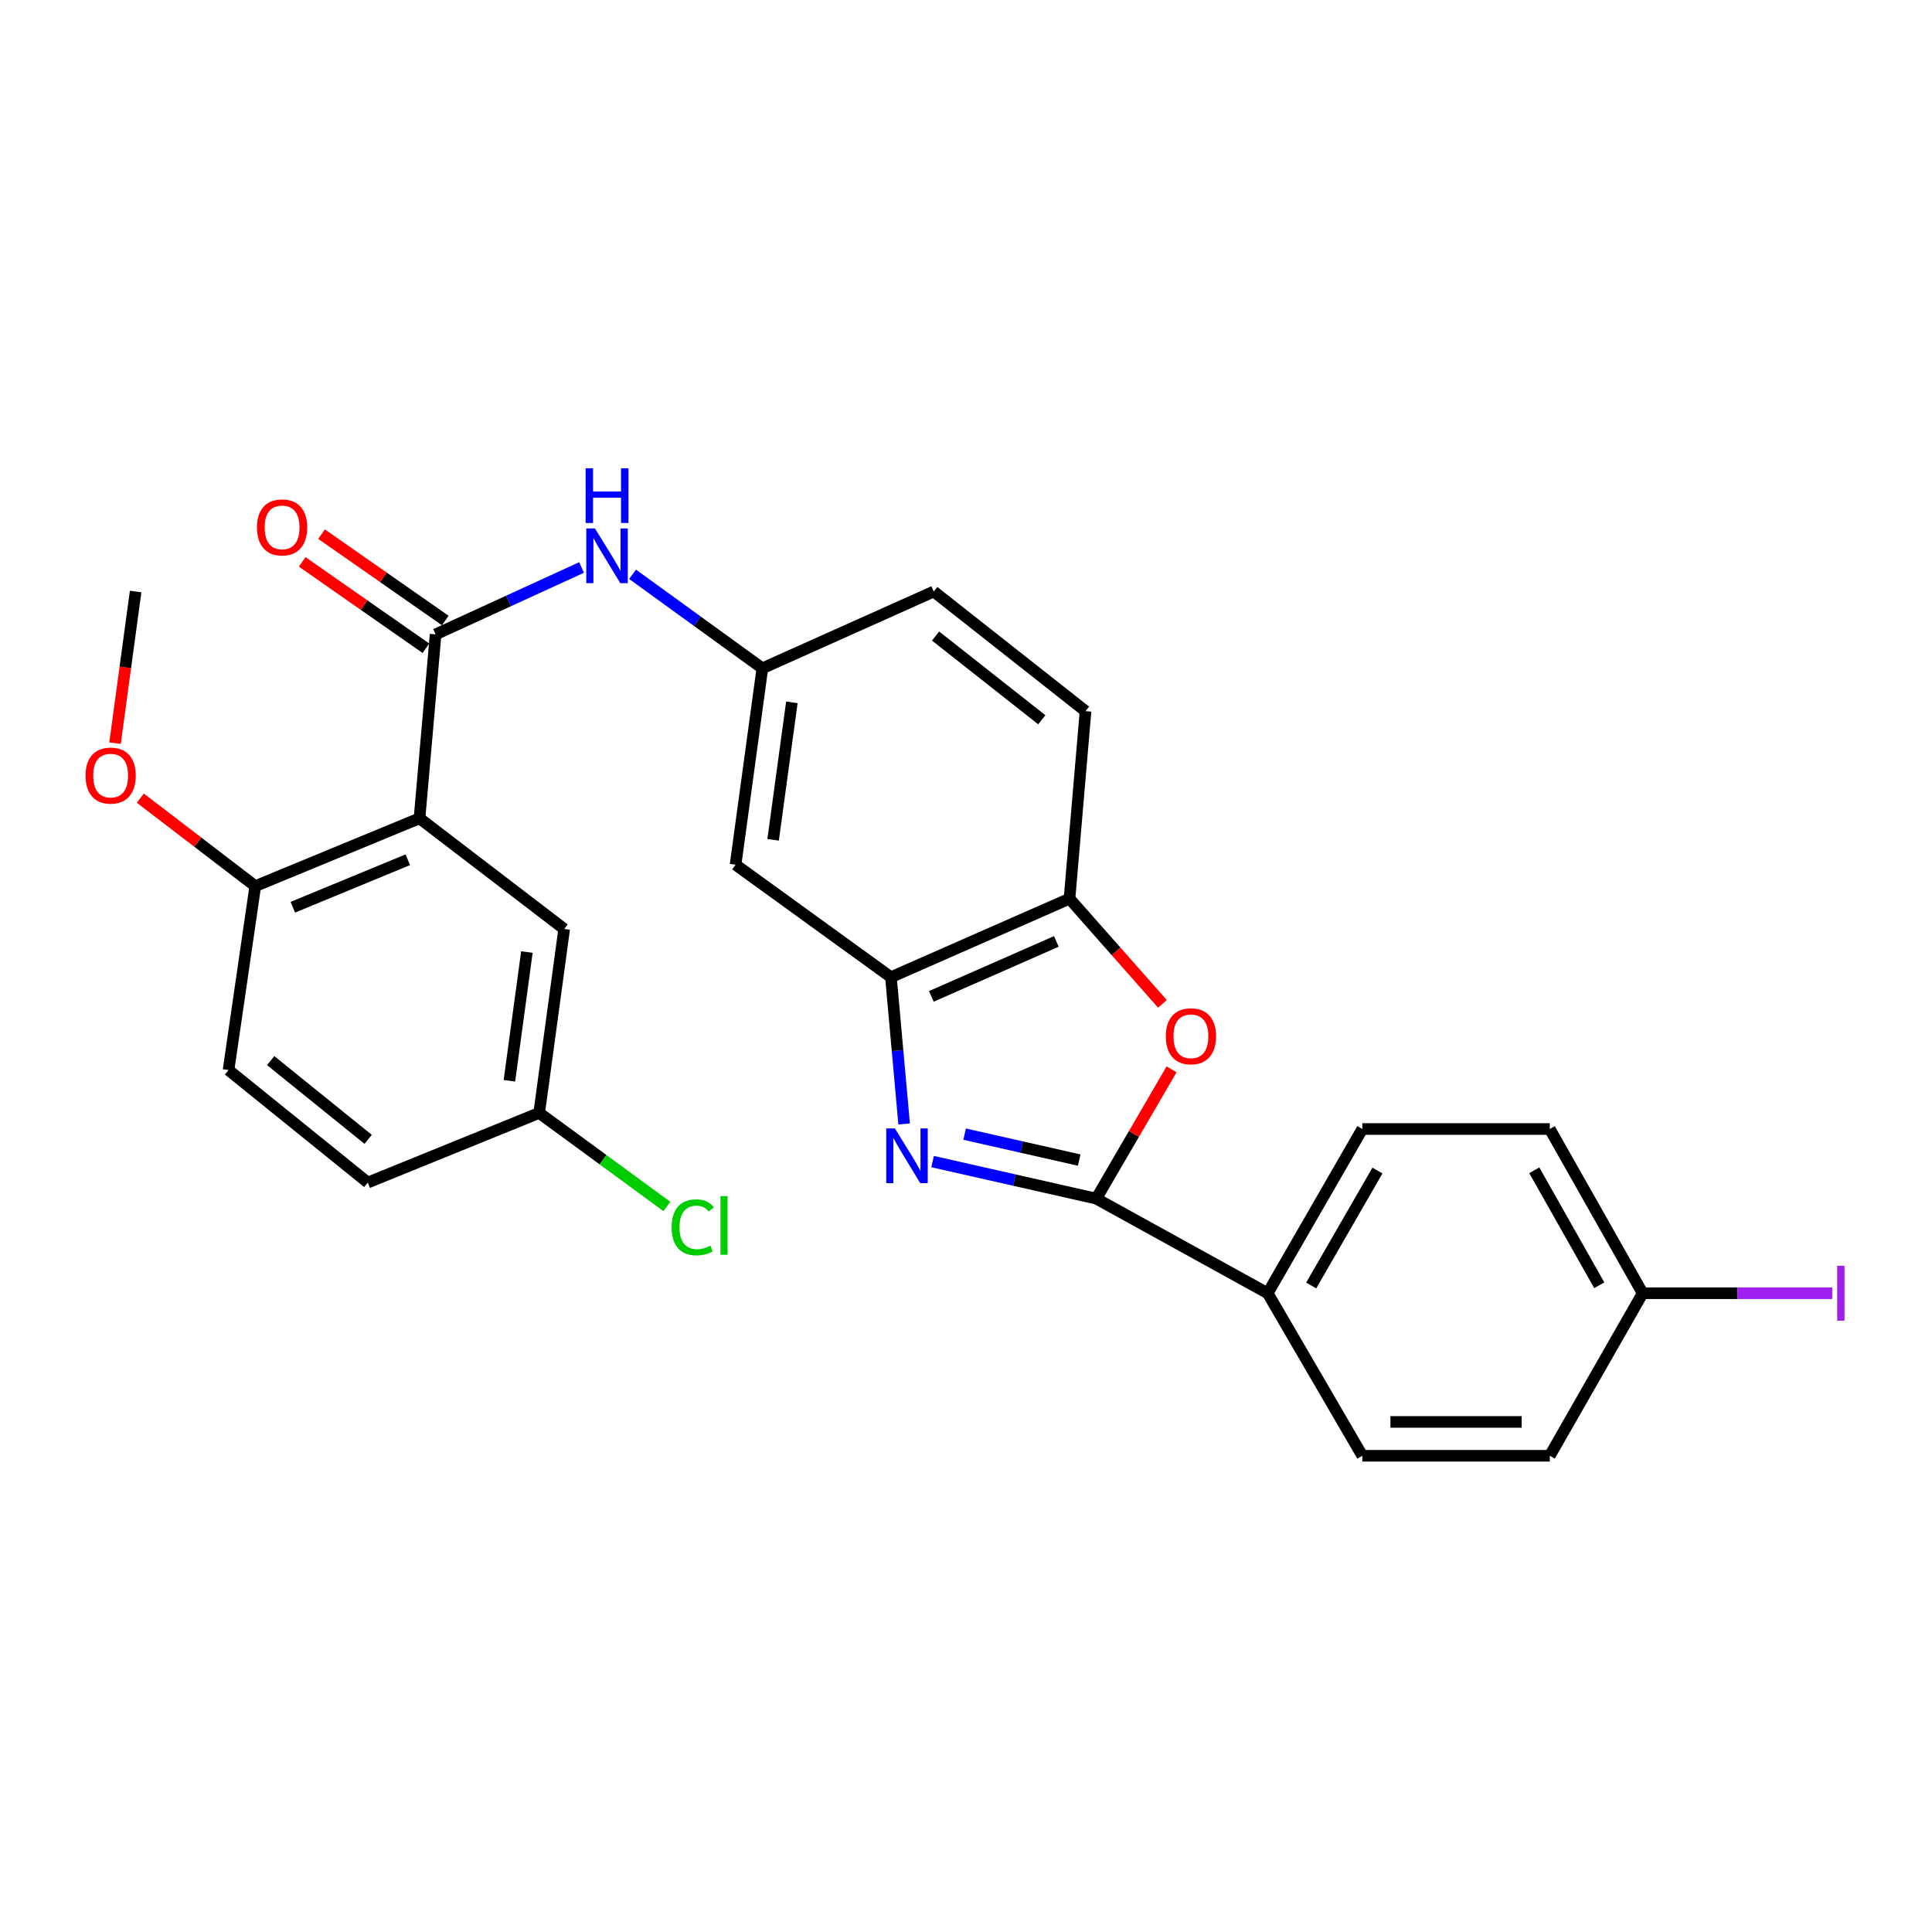 <?xml version='1.0' encoding='iso-8859-1'?>
<svg version='1.1' baseProfile='full'
              xmlns='http://www.w3.org/2000/svg'
                      xmlns:rdkit='http://www.rdkit.org/xml'
                      xmlns:xlink='http://www.w3.org/1999/xlink'
                  xml:space='preserve'
width='1000px' height='1000px' viewBox='0 0 1000 1000'>
<!-- END OF HEADER -->
<rect style='opacity:1.0;fill:#FFFFFF;stroke:none' width='1000' height='1000' x='0' y='0'> </rect>
<path class='bond-0' d='M 482.714,601.233 L 525.067,610.82' style='fill:none;fill-rule:evenodd;stroke:#0000FF;stroke-width:6px;stroke-linecap:butt;stroke-linejoin:miter;stroke-opacity:1' />
<path class='bond-0' d='M 525.067,610.82 L 567.421,620.408' style='fill:none;fill-rule:evenodd;stroke:#000000;stroke-width:6px;stroke-linecap:butt;stroke-linejoin:miter;stroke-opacity:1' />
<path class='bond-0' d='M 499.287,587.028 L 528.934,593.739' style='fill:none;fill-rule:evenodd;stroke:#0000FF;stroke-width:6px;stroke-linecap:butt;stroke-linejoin:miter;stroke-opacity:1' />
<path class='bond-0' d='M 528.934,593.739 L 558.581,600.45' style='fill:none;fill-rule:evenodd;stroke:#000000;stroke-width:6px;stroke-linecap:butt;stroke-linejoin:miter;stroke-opacity:1' />
<path class='bond-4' d='M 467.98,581.753 L 464.562,543.773' style='fill:none;fill-rule:evenodd;stroke:#0000FF;stroke-width:6px;stroke-linecap:butt;stroke-linejoin:miter;stroke-opacity:1' />
<path class='bond-4' d='M 464.562,543.773 L 461.145,505.793' style='fill:none;fill-rule:evenodd;stroke:#000000;stroke-width:6px;stroke-linecap:butt;stroke-linejoin:miter;stroke-opacity:1' />
<path class='bond-3' d='M 567.421,620.408 L 586.912,586.948' style='fill:none;fill-rule:evenodd;stroke:#000000;stroke-width:6px;stroke-linecap:butt;stroke-linejoin:miter;stroke-opacity:1' />
<path class='bond-3' d='M 586.912,586.948 L 606.403,553.489' style='fill:none;fill-rule:evenodd;stroke:#FF0000;stroke-width:6px;stroke-linecap:butt;stroke-linejoin:miter;stroke-opacity:1' />
<path class='bond-8' d='M 567.421,620.408 L 656.154,669.376' style='fill:none;fill-rule:evenodd;stroke:#000000;stroke-width:6px;stroke-linecap:butt;stroke-linejoin:miter;stroke-opacity:1' />
<path class='bond-1' d='M 217.137,423.549 L 225.465,328.355' style='fill:none;fill-rule:evenodd;stroke:#000000;stroke-width:6px;stroke-linecap:butt;stroke-linejoin:miter;stroke-opacity:1' />
<path class='bond-9' d='M 217.137,423.549 L 132.129,458.663' style='fill:none;fill-rule:evenodd;stroke:#000000;stroke-width:6px;stroke-linecap:butt;stroke-linejoin:miter;stroke-opacity:1' />
<path class='bond-9' d='M 211.072,445.003 L 151.567,469.583' style='fill:none;fill-rule:evenodd;stroke:#000000;stroke-width:6px;stroke-linecap:butt;stroke-linejoin:miter;stroke-opacity:1' />
<path class='bond-10' d='M 217.137,423.549 L 292.015,480.847' style='fill:none;fill-rule:evenodd;stroke:#000000;stroke-width:6px;stroke-linecap:butt;stroke-linejoin:miter;stroke-opacity:1' />
<path class='bond-2' d='M 225.465,328.355 L 263.242,311.041' style='fill:none;fill-rule:evenodd;stroke:#000000;stroke-width:6px;stroke-linecap:butt;stroke-linejoin:miter;stroke-opacity:1' />
<path class='bond-2' d='M 263.242,311.041 L 301.019,293.726' style='fill:none;fill-rule:evenodd;stroke:#0000FF;stroke-width:6px;stroke-linecap:butt;stroke-linejoin:miter;stroke-opacity:1' />
<path class='bond-12' d='M 230.477,321.174 L 198.457,298.827' style='fill:none;fill-rule:evenodd;stroke:#000000;stroke-width:6px;stroke-linecap:butt;stroke-linejoin:miter;stroke-opacity:1' />
<path class='bond-12' d='M 198.457,298.827 L 166.438,276.48' style='fill:none;fill-rule:evenodd;stroke:#FF0000;stroke-width:6px;stroke-linecap:butt;stroke-linejoin:miter;stroke-opacity:1' />
<path class='bond-12' d='M 220.454,335.536 L 188.434,313.188' style='fill:none;fill-rule:evenodd;stroke:#000000;stroke-width:6px;stroke-linecap:butt;stroke-linejoin:miter;stroke-opacity:1' />
<path class='bond-12' d='M 188.434,313.188 L 156.415,290.841' style='fill:none;fill-rule:evenodd;stroke:#FF0000;stroke-width:6px;stroke-linecap:butt;stroke-linejoin:miter;stroke-opacity:1' />
<path class='bond-27' d='M 601.675,519.602 L 577.625,492.373' style='fill:none;fill-rule:evenodd;stroke:#FF0000;stroke-width:6px;stroke-linecap:butt;stroke-linejoin:miter;stroke-opacity:1' />
<path class='bond-27' d='M 577.625,492.373 L 553.575,465.143' style='fill:none;fill-rule:evenodd;stroke:#000000;stroke-width:6px;stroke-linecap:butt;stroke-linejoin:miter;stroke-opacity:1' />
<path class='bond-5' d='M 461.145,505.793 L 553.575,465.143' style='fill:none;fill-rule:evenodd;stroke:#000000;stroke-width:6px;stroke-linecap:butt;stroke-linejoin:miter;stroke-opacity:1' />
<path class='bond-5' d='M 482.06,515.727 L 546.761,487.272' style='fill:none;fill-rule:evenodd;stroke:#000000;stroke-width:6px;stroke-linecap:butt;stroke-linejoin:miter;stroke-opacity:1' />
<path class='bond-7' d='M 461.145,505.793 L 380.73,447.571' style='fill:none;fill-rule:evenodd;stroke:#000000;stroke-width:6px;stroke-linecap:butt;stroke-linejoin:miter;stroke-opacity:1' />
<path class='bond-13' d='M 553.575,465.143 L 561.865,368.091' style='fill:none;fill-rule:evenodd;stroke:#000000;stroke-width:6px;stroke-linecap:butt;stroke-linejoin:miter;stroke-opacity:1' />
<path class='bond-6' d='M 327.421,297.262 L 361.007,321.59' style='fill:none;fill-rule:evenodd;stroke:#0000FF;stroke-width:6px;stroke-linecap:butt;stroke-linejoin:miter;stroke-opacity:1' />
<path class='bond-6' d='M 361.007,321.59 L 394.594,345.917' style='fill:none;fill-rule:evenodd;stroke:#000000;stroke-width:6px;stroke-linecap:butt;stroke-linejoin:miter;stroke-opacity:1' />
<path class='bond-11' d='M 380.73,447.571 L 394.594,345.917' style='fill:none;fill-rule:evenodd;stroke:#000000;stroke-width:6px;stroke-linecap:butt;stroke-linejoin:miter;stroke-opacity:1' />
<path class='bond-11' d='M 400.162,434.69 L 409.867,363.532' style='fill:none;fill-rule:evenodd;stroke:#000000;stroke-width:6px;stroke-linecap:butt;stroke-linejoin:miter;stroke-opacity:1' />
<path class='bond-14' d='M 656.154,669.376 L 705.133,584.369' style='fill:none;fill-rule:evenodd;stroke:#000000;stroke-width:6px;stroke-linecap:butt;stroke-linejoin:miter;stroke-opacity:1' />
<path class='bond-14' d='M 678.676,665.369 L 712.961,605.863' style='fill:none;fill-rule:evenodd;stroke:#000000;stroke-width:6px;stroke-linecap:butt;stroke-linejoin:miter;stroke-opacity:1' />
<path class='bond-15' d='M 656.154,669.376 L 705.133,753.498' style='fill:none;fill-rule:evenodd;stroke:#000000;stroke-width:6px;stroke-linecap:butt;stroke-linejoin:miter;stroke-opacity:1' />
<path class='bond-16' d='M 132.129,458.663 L 118.284,553.857' style='fill:none;fill-rule:evenodd;stroke:#000000;stroke-width:6px;stroke-linecap:butt;stroke-linejoin:miter;stroke-opacity:1' />
<path class='bond-25' d='M 132.129,458.663 L 102.378,435.891' style='fill:none;fill-rule:evenodd;stroke:#000000;stroke-width:6px;stroke-linecap:butt;stroke-linejoin:miter;stroke-opacity:1' />
<path class='bond-25' d='M 102.378,435.891 L 72.627,413.12' style='fill:none;fill-rule:evenodd;stroke:#FF0000;stroke-width:6px;stroke-linecap:butt;stroke-linejoin:miter;stroke-opacity:1' />
<path class='bond-17' d='M 292.015,480.847 L 279.085,576.041' style='fill:none;fill-rule:evenodd;stroke:#000000;stroke-width:6px;stroke-linecap:butt;stroke-linejoin:miter;stroke-opacity:1' />
<path class='bond-17' d='M 272.722,492.768 L 263.671,559.404' style='fill:none;fill-rule:evenodd;stroke:#000000;stroke-width:6px;stroke-linecap:butt;stroke-linejoin:miter;stroke-opacity:1' />
<path class='bond-18' d='M 394.594,345.917 L 483.308,306.172' style='fill:none;fill-rule:evenodd;stroke:#000000;stroke-width:6px;stroke-linecap:butt;stroke-linejoin:miter;stroke-opacity:1' />
<path class='bond-28' d='M 561.865,368.091 L 483.308,306.172' style='fill:none;fill-rule:evenodd;stroke:#000000;stroke-width:6px;stroke-linecap:butt;stroke-linejoin:miter;stroke-opacity:1' />
<path class='bond-28' d='M 539.24,372.557 L 484.251,329.214' style='fill:none;fill-rule:evenodd;stroke:#000000;stroke-width:6px;stroke-linecap:butt;stroke-linejoin:miter;stroke-opacity:1' />
<path class='bond-21' d='M 705.133,584.369 L 802.166,584.369' style='fill:none;fill-rule:evenodd;stroke:#000000;stroke-width:6px;stroke-linecap:butt;stroke-linejoin:miter;stroke-opacity:1' />
<path class='bond-22' d='M 705.133,753.498 L 802.166,753.498' style='fill:none;fill-rule:evenodd;stroke:#000000;stroke-width:6px;stroke-linecap:butt;stroke-linejoin:miter;stroke-opacity:1' />
<path class='bond-22' d='M 719.688,735.985 L 787.611,735.985' style='fill:none;fill-rule:evenodd;stroke:#000000;stroke-width:6px;stroke-linecap:butt;stroke-linejoin:miter;stroke-opacity:1' />
<path class='bond-30' d='M 118.284,553.857 L 190.361,612.089' style='fill:none;fill-rule:evenodd;stroke:#000000;stroke-width:6px;stroke-linecap:butt;stroke-linejoin:miter;stroke-opacity:1' />
<path class='bond-30' d='M 140.102,548.969 L 190.555,589.731' style='fill:none;fill-rule:evenodd;stroke:#000000;stroke-width:6px;stroke-linecap:butt;stroke-linejoin:miter;stroke-opacity:1' />
<path class='bond-20' d='M 279.085,576.041 L 190.361,612.089' style='fill:none;fill-rule:evenodd;stroke:#000000;stroke-width:6px;stroke-linecap:butt;stroke-linejoin:miter;stroke-opacity:1' />
<path class='bond-23' d='M 279.085,576.041 L 312.129,600.257' style='fill:none;fill-rule:evenodd;stroke:#000000;stroke-width:6px;stroke-linecap:butt;stroke-linejoin:miter;stroke-opacity:1' />
<path class='bond-23' d='M 312.129,600.257 L 345.173,624.474' style='fill:none;fill-rule:evenodd;stroke:#00CC00;stroke-width:6px;stroke-linecap:butt;stroke-linejoin:miter;stroke-opacity:1' />
<path class='bond-19' d='M 850.24,669.376 L 802.166,753.498' style='fill:none;fill-rule:evenodd;stroke:#000000;stroke-width:6px;stroke-linecap:butt;stroke-linejoin:miter;stroke-opacity:1' />
<path class='bond-24' d='M 850.24,669.376 L 899.297,669.376' style='fill:none;fill-rule:evenodd;stroke:#000000;stroke-width:6px;stroke-linecap:butt;stroke-linejoin:miter;stroke-opacity:1' />
<path class='bond-24' d='M 899.297,669.376 L 948.354,669.376' style='fill:none;fill-rule:evenodd;stroke:#A01EEF;stroke-width:6px;stroke-linecap:butt;stroke-linejoin:miter;stroke-opacity:1' />
<path class='bond-29' d='M 850.24,669.376 L 802.166,584.369' style='fill:none;fill-rule:evenodd;stroke:#000000;stroke-width:6px;stroke-linecap:butt;stroke-linejoin:miter;stroke-opacity:1' />
<path class='bond-29' d='M 827.784,665.246 L 794.133,605.741' style='fill:none;fill-rule:evenodd;stroke:#000000;stroke-width:6px;stroke-linecap:butt;stroke-linejoin:miter;stroke-opacity:1' />
<path class='bond-26' d='M 59.541,384.644 L 64.871,345.408' style='fill:none;fill-rule:evenodd;stroke:#FF0000;stroke-width:6px;stroke-linecap:butt;stroke-linejoin:miter;stroke-opacity:1' />
<path class='bond-26' d='M 64.871,345.408 L 70.201,306.172' style='fill:none;fill-rule:evenodd;stroke:#000000;stroke-width:6px;stroke-linecap:butt;stroke-linejoin:miter;stroke-opacity:1' />
<path  class='atom-0' d='M 463.203 584.074
L 472.483 599.074
Q 473.403 600.554, 474.883 603.234
Q 476.363 605.914, 476.443 606.074
L 476.443 584.074
L 480.203 584.074
L 480.203 612.394
L 476.323 612.394
L 466.363 595.994
Q 465.203 594.074, 463.963 591.874
Q 462.763 589.674, 462.403 588.994
L 462.403 612.394
L 458.723 612.394
L 458.723 584.074
L 463.203 584.074
' fill='#0000FF'/>
<path  class='atom-4' d='M 603.419 536.375
Q 603.419 529.575, 606.779 525.775
Q 610.139 521.975, 616.419 521.975
Q 622.699 521.975, 626.059 525.775
Q 629.419 529.575, 629.419 536.375
Q 629.419 543.255, 626.019 547.175
Q 622.619 551.055, 616.419 551.055
Q 610.179 551.055, 606.779 547.175
Q 603.419 543.295, 603.419 536.375
M 616.419 547.855
Q 620.739 547.855, 623.059 544.975
Q 625.419 542.055, 625.419 536.375
Q 625.419 530.815, 623.059 528.015
Q 620.739 525.175, 616.419 525.175
Q 612.099 525.175, 609.739 527.975
Q 607.419 530.775, 607.419 536.375
Q 607.419 542.095, 609.739 544.975
Q 612.099 547.855, 616.419 547.855
' fill='#FF0000'/>
<path  class='atom-7' d='M 307.939 273.525
L 317.219 288.525
Q 318.139 290.005, 319.619 292.685
Q 321.099 295.365, 321.179 295.525
L 321.179 273.525
L 324.939 273.525
L 324.939 301.845
L 321.059 301.845
L 311.099 285.445
Q 309.939 283.525, 308.699 281.325
Q 307.499 279.125, 307.139 278.445
L 307.139 301.845
L 303.459 301.845
L 303.459 273.525
L 307.939 273.525
' fill='#0000FF'/>
<path  class='atom-7' d='M 303.119 242.373
L 306.959 242.373
L 306.959 254.413
L 321.439 254.413
L 321.439 242.373
L 325.279 242.373
L 325.279 270.693
L 321.439 270.693
L 321.439 257.613
L 306.959 257.613
L 306.959 270.693
L 303.119 270.693
L 303.119 242.373
' fill='#0000FF'/>
<path  class='atom-13' d='M 133.004 272.977
Q 133.004 266.177, 136.364 262.377
Q 139.724 258.577, 146.004 258.577
Q 152.284 258.577, 155.644 262.377
Q 159.004 266.177, 159.004 272.977
Q 159.004 279.857, 155.604 283.777
Q 152.204 287.657, 146.004 287.657
Q 139.764 287.657, 136.364 283.777
Q 133.004 279.897, 133.004 272.977
M 146.004 284.457
Q 150.324 284.457, 152.644 281.577
Q 155.004 278.657, 155.004 272.977
Q 155.004 267.417, 152.644 264.617
Q 150.324 261.777, 146.004 261.777
Q 141.684 261.777, 139.324 264.577
Q 137.004 267.377, 137.004 272.977
Q 137.004 278.697, 139.324 281.577
Q 141.684 284.457, 146.004 284.457
' fill='#FF0000'/>
<path  class='atom-24' d='M 347.636 635.262
Q 347.636 628.222, 350.916 624.542
Q 354.236 620.822, 360.516 620.822
Q 366.356 620.822, 369.476 624.942
L 366.836 627.102
Q 364.556 624.102, 360.516 624.102
Q 356.236 624.102, 353.956 626.982
Q 351.716 629.822, 351.716 635.262
Q 351.716 640.862, 354.036 643.742
Q 356.396 646.622, 360.956 646.622
Q 364.076 646.622, 367.716 644.742
L 368.836 647.742
Q 367.356 648.702, 365.116 649.262
Q 362.876 649.822, 360.396 649.822
Q 354.236 649.822, 350.916 646.062
Q 347.636 642.302, 347.636 635.262
' fill='#00CC00'/>
<path  class='atom-24' d='M 372.916 619.102
L 376.596 619.102
L 376.596 649.462
L 372.916 649.462
L 372.916 619.102
' fill='#00CC00'/>
<path  class='atom-25' d='M 950.919 655.156
L 954.719 655.156
L 954.719 683.596
L 950.919 683.596
L 950.919 655.156
' fill='#A01EEF'/>
<path  class='atom-26' d='M 44.27 401.446
Q 44.27 394.646, 47.63 390.846
Q 50.99 387.046, 57.27 387.046
Q 63.55 387.046, 66.91 390.846
Q 70.27 394.646, 70.27 401.446
Q 70.27 408.326, 66.87 412.246
Q 63.47 416.126, 57.27 416.126
Q 51.03 416.126, 47.63 412.246
Q 44.27 408.366, 44.27 401.446
M 57.27 412.926
Q 61.59 412.926, 63.91 410.046
Q 66.27 407.126, 66.27 401.446
Q 66.27 395.886, 63.91 393.086
Q 61.59 390.246, 57.27 390.246
Q 52.95 390.246, 50.59 393.046
Q 48.27 395.846, 48.27 401.446
Q 48.27 407.166, 50.59 410.046
Q 52.95 412.926, 57.27 412.926
' fill='#FF0000'/>
</svg>
